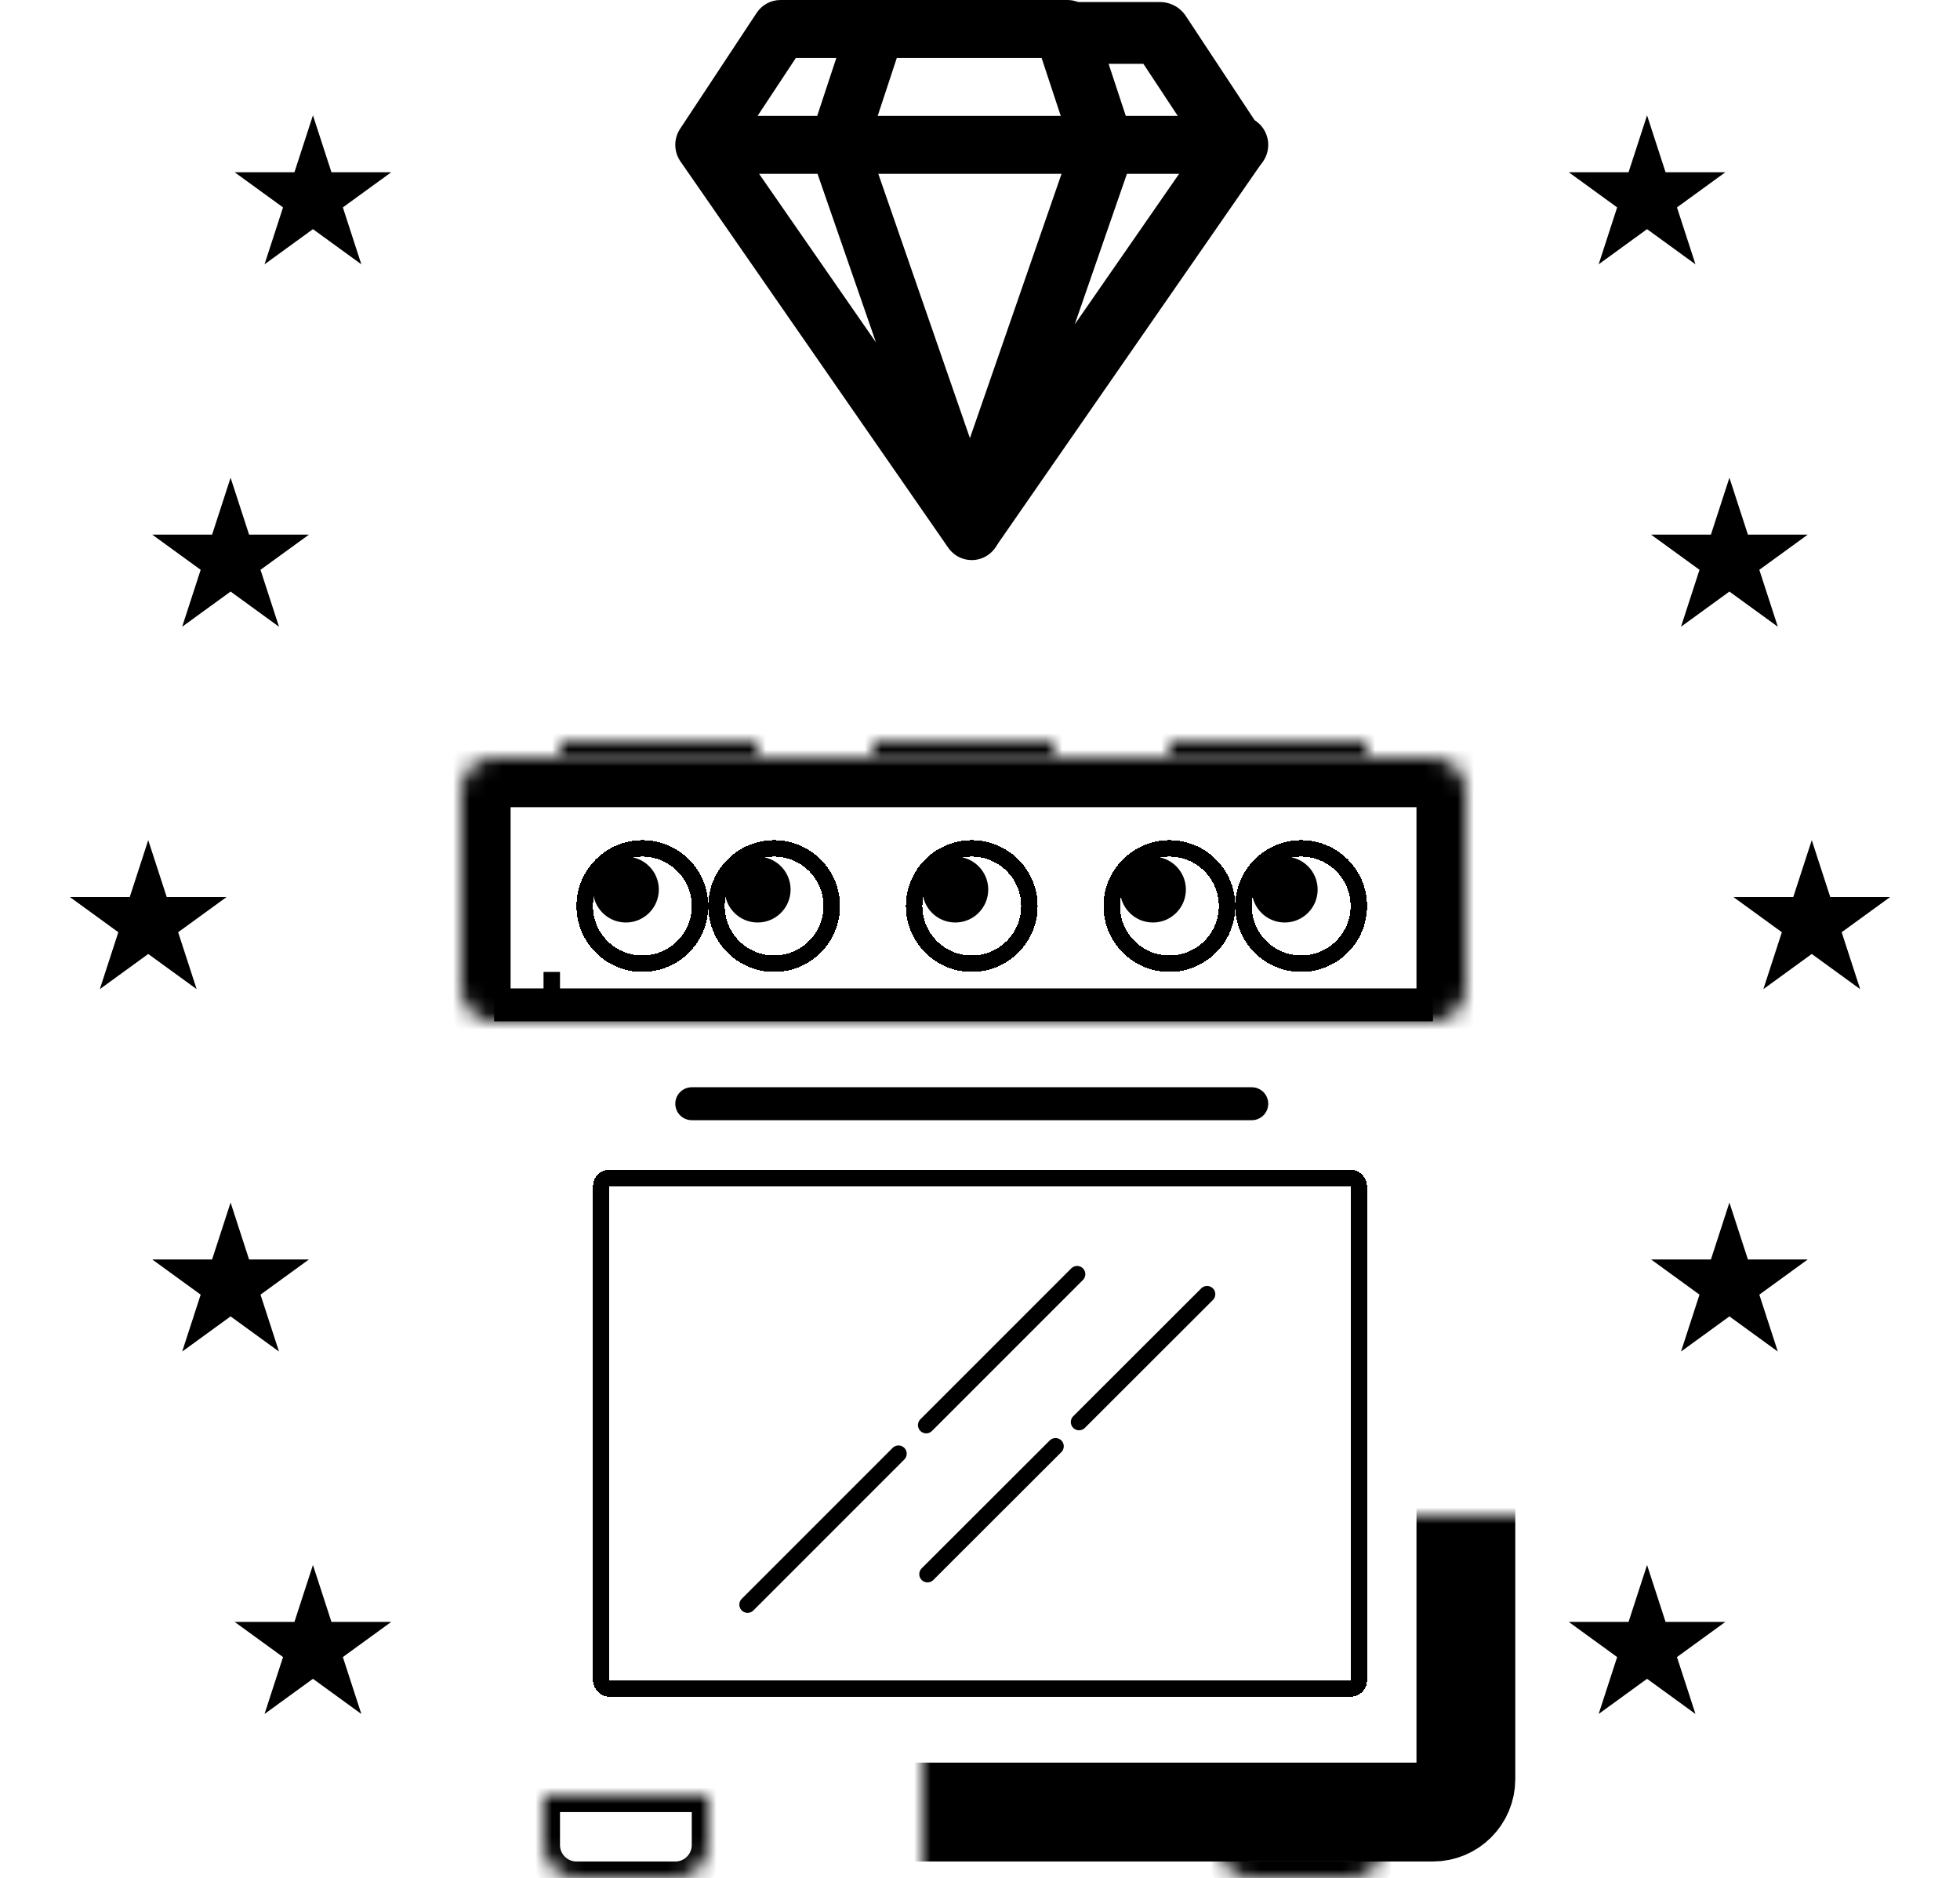 <svg width="119" height="114" viewBox="0 0 119 114" fill="none" xmlns="http://www.w3.org/2000/svg">
<mask id="path-1-inside-1_686_20" fill="white">
<rect x="28" y="46" width="61" height="64" rx="2"/>
</mask>
<rect x="28" y="46" width="61" height="64" rx="2" stroke="black" stroke-width="6" mask="url(#path-1-inside-1_686_20)"/>
<mask id="path-2-inside-2_686_20" fill="white">
<path d="M28 48C28 46.895 28.895 46 30 46H87C88.105 46 89 46.895 89 48V60C89 61.105 88.105 62 87 62H30C28.895 62 28 61.105 28 60V48Z"/>
</mask>
<path d="M28 48C28 46.895 28.895 46 30 46H87C88.105 46 89 46.895 89 48V60C89 61.105 88.105 62 87 62H30C28.895 62 28 61.105 28 60V48Z" fill="white"/>
<path d="M25 48C25 45.239 27.239 43 30 43H87C89.761 43 92 45.239 92 48L86 49H31L25 48ZM92 60C92 61.657 90.657 63 89 63H28C26.343 63 25 61.657 25 60H31C31 60.552 31 61 31 61H86C86 61 86 60.552 86 60H92ZM28 63C26.343 63 25 61.657 25 60V48C25 45.239 27.239 43 30 43L31 49V60C31 60.552 31 61 31 61L28 63ZM87 43C89.761 43 92 45.239 92 48V60C92 61.657 90.657 63 89 63L86 61C86 61 86 60.552 86 60V49L87 43Z" fill="black" mask="url(#path-2-inside-2_686_20)"/>
<line x1="30" y1="61" x2="87" y2="61" stroke="black" stroke-width="2"/>
<g filter="url(#filter0_d_686_20)">
<rect x="35.5" y="70.5" width="46" height="31" rx="0.5" stroke="black" shape-rendering="crispEdges"/>
</g>
<mask id="path-6-inside-3_686_20" fill="white">
<path d="M33 109H43V112C43 113.105 42.105 114 41 114H35C33.895 114 33 113.105 33 112V109Z"/>
</mask>
<path d="M33 109V108H32V109H33ZM43 109H44V108H43V109ZM33 110H43V108H33V110ZM42 109V112H44V109H42ZM41 113H35V115H41V113ZM34 112V109H32V112H34ZM35 113C34.448 113 34 112.552 34 112H32C32 113.657 33.343 115 35 115V113ZM42 112C42 112.552 41.552 113 41 113V115C42.657 115 44 113.657 44 112H42Z" fill="black" mask="url(#path-6-inside-3_686_20)"/>
<mask id="path-8-inside-4_686_20" fill="white">
<path d="M34 45H46V46H34V45Z"/>
</mask>
<path d="M34 45V44H33V45H34ZM46 45H47V44H46V45ZM46 46V47H47V46H46ZM34 46H33V47H34V46ZM34 46H46V44H34V46ZM45 45V46H47V45H45ZM46 45H34V47H46V45ZM35 46V45H33V46H35Z" fill="black" mask="url(#path-8-inside-4_686_20)"/>
<mask id="path-10-inside-5_686_20" fill="white">
<path d="M71 45H83V46H71V45Z"/>
</mask>
<path d="M71 45V44H70V45H71ZM83 45H84V44H83V45ZM83 46V47H84V46H83ZM71 46H70V47H71V46ZM71 46H83V44H71V46ZM82 45V46H84V45H82ZM83 45H71V47H83V45ZM72 46V45H70V46H72Z" fill="black" mask="url(#path-10-inside-5_686_20)"/>
<mask id="path-12-inside-6_686_20" fill="white">
<path d="M53 45H64V46H53V45Z"/>
</mask>
<path d="M53 45V44H52V45H53ZM64 45H65V44H64V45ZM64 46V47H65V46H64ZM53 46H52V47H53V46ZM53 46H64V44H53V46ZM63 45V46H65V45H63ZM64 45H53V47H64V45ZM54 46V45H52V46H54Z" fill="black" mask="url(#path-12-inside-6_686_20)"/>
<mask id="path-14-inside-7_686_20" fill="white">
<path d="M74 109H84V112C84 113.105 83.105 114 82 114H76C74.895 114 74 113.105 74 112V109Z"/>
</mask>
<path d="M74 109V108H73V109H74ZM84 109H85V108H84V109ZM74 110H84V108H74V110ZM83 109V112H85V109H83ZM82 113H76V115H82V113ZM75 112V109H73V112H75ZM76 113C75.448 113 75 112.552 75 112H73C73 113.657 74.343 115 76 115V113ZM83 112C83 112.552 82.552 113 82 113V115C83.657 115 85 113.657 85 112H83Z" fill="black" mask="url(#path-14-inside-7_686_20)"/>
<circle cx="38" cy="54" r="2" fill="black"/>
<circle cx="46" cy="54" r="2" fill="black"/>
<circle cx="58" cy="54" r="2" fill="black"/>
<g filter="url(#filter1_d_686_20)">
<circle cx="58" cy="54" r="3.5" stroke="black" shape-rendering="crispEdges"/>
</g>
<g filter="url(#filter2_d_686_20)">
<circle cx="38" cy="54" r="3.5" stroke="black" shape-rendering="crispEdges"/>
</g>
<g filter="url(#filter3_d_686_20)">
<circle cx="46" cy="54" r="3.5" stroke="black" shape-rendering="crispEdges"/>
</g>
<g filter="url(#filter4_d_686_20)">
<circle cx="78" cy="54" r="3.5" stroke="black" shape-rendering="crispEdges"/>
</g>
<g filter="url(#filter5_d_686_20)">
<circle cx="70" cy="54" r="3.5" stroke="black" shape-rendering="crispEdges"/>
</g>
<circle cx="70" cy="54" r="2" fill="black"/>
<circle cx="78" cy="54" r="2" fill="black"/>
<g filter="url(#filter6_d_686_20)">
<rect x="32" y="58" width="1" height="2" fill="black"/>
</g>
<g filter="url(#filter7_d_686_20)">
<path d="M75 66H41" stroke="black" stroke-width="2" stroke-linecap="round"/>
</g>
<g filter="url(#filter8_d_686_20)">
<path d="M44.388 95.407L53.55 86.245" stroke="black" stroke-linecap="round"/>
</g>
<g filter="url(#filter9_d_686_20)">
<path d="M55.233 84.51L64.395 75.348" stroke="black" stroke-linecap="round"/>
</g>
<g filter="url(#filter10_d_686_20)">
<path d="M55.313 93.557L63.086 85.795" stroke="black" stroke-linecap="round"/>
</g>
<g filter="url(#filter11_d_686_20)">
<path d="M64.514 84.324L72.286 76.562" stroke="black" stroke-linecap="round"/>
</g>
<g filter="url(#filter12_d_686_20)">
<path d="M8 50L9.123 53.455H12.755L9.816 55.59L10.939 59.045L8 56.91L5.061 59.045L6.184 55.59L3.245 53.455H6.877L8 50Z" fill="black"/>
</g>
<g filter="url(#filter13_d_686_20)">
<path d="M13 72L14.123 75.455H17.755L14.816 77.59L15.939 81.045L13 78.91L10.061 81.045L11.184 77.59L8.245 75.455H11.877L13 72Z" fill="black"/>
</g>
<g filter="url(#filter14_d_686_20)">
<path d="M13 28L14.123 31.455H17.755L14.816 33.59L15.939 37.045L13 34.91L10.061 37.045L11.184 33.59L8.245 31.455H11.877L13 28Z" fill="black"/>
</g>
<g filter="url(#filter15_d_686_20)">
<path d="M18 94L19.123 97.455H22.755L19.816 99.59L20.939 103.045L18 100.91L15.061 103.045L16.184 99.59L13.245 97.455H16.877L18 94Z" fill="black"/>
</g>
<g filter="url(#filter16_d_686_20)">
<path d="M18 6L19.123 9.455H22.755L19.816 11.59L20.939 15.045L18 12.91L15.061 15.045L16.184 11.59L13.245 9.455H16.877L18 6Z" fill="black"/>
</g>
<g filter="url(#filter17_d_686_20)">
<path d="M109 50L107.877 53.455H104.245L107.184 55.59L106.061 59.045L109 56.91L111.939 59.045L110.816 55.59L113.755 53.455H110.123L109 50Z" fill="black"/>
</g>
<g filter="url(#filter18_d_686_20)">
<path d="M104 72L102.877 75.455H99.245L102.184 77.59L101.061 81.045L104 78.91L106.939 81.045L105.816 77.59L108.755 75.455H105.123L104 72Z" fill="black"/>
</g>
<g filter="url(#filter19_d_686_20)">
<path d="M99 94L97.877 97.455H94.245L97.184 99.59L96.061 103.045L99 100.91L101.939 103.045L100.816 99.59L103.755 97.455H100.123L99 94Z" fill="black"/>
</g>
<g filter="url(#filter20_d_686_20)">
<path d="M104 28L102.877 31.455H99.245L102.184 33.59L101.061 37.045L104 34.91L106.939 37.045L105.816 33.59L108.755 31.455H105.123L104 28Z" fill="black"/>
</g>
<g filter="url(#filter21_d_686_20)">
<path d="M99 6L97.877 9.455H94.245L97.184 11.59L96.061 15.045L99 12.91L101.939 15.045L100.816 11.59L103.755 9.455H100.123L99 6Z" fill="black"/>
</g>
<path fill-rule="evenodd" clip-rule="evenodd" d="M75 8.923L70.429 2H64.714L67 8.923L59 32L75 8.923Z" stroke="black" stroke-width="3.75" stroke-linecap="round" stroke-linejoin="round"/>
<path d="M41.293 7.818C40.759 8.626 40.975 9.718 41.776 10.257C42.576 10.795 43.658 10.577 44.191 9.769L41.293 7.818ZM47.387 1.759V0C46.805 0 46.261 0.294 45.938 0.784L47.387 1.759ZM53.194 3.518C54.156 3.518 54.936 2.73 54.936 1.759C54.936 0.788 54.156 0 53.194 0V3.518ZM44.169 7.785C43.617 6.989 42.531 6.796 41.743 7.353C40.955 7.91 40.763 9.006 41.315 9.802L44.169 7.785ZM59 32.241L57.573 33.25C58.072 33.969 59.02 34.207 59.795 33.806C60.569 33.405 60.932 32.489 60.644 31.66L59 32.241ZM52.515 8.212C52.197 7.296 51.204 6.813 50.296 7.134C49.388 7.454 48.909 8.458 49.227 9.374L52.515 8.212ZM42.742 7.035C41.78 7.035 41 7.822 41 8.793C41 9.765 41.78 10.552 42.742 10.552V7.035ZM50.871 10.552C51.833 10.552 52.613 9.765 52.613 8.793C52.613 7.822 51.833 7.035 50.871 7.035V10.552ZM54.846 2.315C55.15 1.394 54.657 0.398 53.745 0.091C52.832 -0.216 51.845 0.282 51.541 1.203L54.846 2.315ZM49.219 8.237C48.914 9.159 49.408 10.155 50.32 10.462C51.233 10.769 52.219 10.271 52.524 9.35L49.219 8.237ZM53.194 0C52.232 0 51.452 0.788 51.452 1.759C51.452 2.73 52.232 3.518 53.194 3.518V0ZM64.806 3.518C65.769 3.518 66.548 2.73 66.548 1.759C66.548 0.788 65.769 0 64.806 0V3.518ZM50.871 7.035C49.909 7.035 49.129 7.822 49.129 8.793C49.129 9.765 49.909 10.552 50.871 10.552V7.035ZM75.258 10.552C76.22 10.552 77 9.765 77 8.793C77 7.822 76.22 7.035 75.258 7.035V10.552ZM44.191 9.769L48.837 2.735L45.938 0.784L41.293 7.818L44.191 9.769ZM47.387 3.518H53.194V0H47.387V3.518ZM41.315 9.802L57.573 33.25L60.427 31.233L44.169 7.785L41.315 9.802ZM60.644 31.66L52.515 8.212L49.227 9.374L57.356 32.822L60.644 31.66ZM42.742 10.552H50.871V7.035H42.742V10.552ZM51.541 1.203L49.219 8.237L52.524 9.35L54.846 2.315L51.541 1.203ZM53.194 3.518H64.806V0H53.194V3.518ZM50.871 10.552H75.258V7.035H50.871V10.552Z" fill="black"/>
<defs>
<filter id="filter0_d_686_20" x="32" y="67" width="55" height="40" filterUnits="userSpaceOnUse" color-interpolation-filters="sRGB">
<feFlood flood-opacity="0" result="BackgroundImageFix"/>
<feColorMatrix in="SourceAlpha" type="matrix" values="0 0 0 0 0 0 0 0 0 0 0 0 0 0 0 0 0 0 127 0" result="hardAlpha"/>
<feOffset dx="1" dy="1"/>
<feGaussianBlur stdDeviation="2"/>
<feComposite in2="hardAlpha" operator="out"/>
<feColorMatrix type="matrix" values="0 0 0 0 0 0 0 0 0 0 0 0 0 0 0 0 0 0 0.25 0"/>
<feBlend mode="normal" in2="BackgroundImageFix" result="effect1_dropShadow_686_20"/>
<feBlend mode="normal" in="SourceGraphic" in2="effect1_dropShadow_686_20" result="shape"/>
</filter>
<filter id="filter1_d_686_20" x="51" y="47" width="16" height="16" filterUnits="userSpaceOnUse" color-interpolation-filters="sRGB">
<feFlood flood-opacity="0" result="BackgroundImageFix"/>
<feColorMatrix in="SourceAlpha" type="matrix" values="0 0 0 0 0 0 0 0 0 0 0 0 0 0 0 0 0 0 127 0" result="hardAlpha"/>
<feOffset dx="1" dy="1"/>
<feGaussianBlur stdDeviation="2"/>
<feComposite in2="hardAlpha" operator="out"/>
<feColorMatrix type="matrix" values="0 0 0 0 0 0 0 0 0 0 0 0 0 0 0 0 0 0 0.25 0"/>
<feBlend mode="normal" in2="BackgroundImageFix" result="effect1_dropShadow_686_20"/>
<feBlend mode="normal" in="SourceGraphic" in2="effect1_dropShadow_686_20" result="shape"/>
</filter>
<filter id="filter2_d_686_20" x="31" y="47" width="16" height="16" filterUnits="userSpaceOnUse" color-interpolation-filters="sRGB">
<feFlood flood-opacity="0" result="BackgroundImageFix"/>
<feColorMatrix in="SourceAlpha" type="matrix" values="0 0 0 0 0 0 0 0 0 0 0 0 0 0 0 0 0 0 127 0" result="hardAlpha"/>
<feOffset dx="1" dy="1"/>
<feGaussianBlur stdDeviation="2"/>
<feComposite in2="hardAlpha" operator="out"/>
<feColorMatrix type="matrix" values="0 0 0 0 0 0 0 0 0 0 0 0 0 0 0 0 0 0 0.25 0"/>
<feBlend mode="normal" in2="BackgroundImageFix" result="effect1_dropShadow_686_20"/>
<feBlend mode="normal" in="SourceGraphic" in2="effect1_dropShadow_686_20" result="shape"/>
</filter>
<filter id="filter3_d_686_20" x="39" y="47" width="16" height="16" filterUnits="userSpaceOnUse" color-interpolation-filters="sRGB">
<feFlood flood-opacity="0" result="BackgroundImageFix"/>
<feColorMatrix in="SourceAlpha" type="matrix" values="0 0 0 0 0 0 0 0 0 0 0 0 0 0 0 0 0 0 127 0" result="hardAlpha"/>
<feOffset dx="1" dy="1"/>
<feGaussianBlur stdDeviation="2"/>
<feComposite in2="hardAlpha" operator="out"/>
<feColorMatrix type="matrix" values="0 0 0 0 0 0 0 0 0 0 0 0 0 0 0 0 0 0 0.25 0"/>
<feBlend mode="normal" in2="BackgroundImageFix" result="effect1_dropShadow_686_20"/>
<feBlend mode="normal" in="SourceGraphic" in2="effect1_dropShadow_686_20" result="shape"/>
</filter>
<filter id="filter4_d_686_20" x="71" y="47" width="16" height="16" filterUnits="userSpaceOnUse" color-interpolation-filters="sRGB">
<feFlood flood-opacity="0" result="BackgroundImageFix"/>
<feColorMatrix in="SourceAlpha" type="matrix" values="0 0 0 0 0 0 0 0 0 0 0 0 0 0 0 0 0 0 127 0" result="hardAlpha"/>
<feOffset dx="1" dy="1"/>
<feGaussianBlur stdDeviation="2"/>
<feComposite in2="hardAlpha" operator="out"/>
<feColorMatrix type="matrix" values="0 0 0 0 0 0 0 0 0 0 0 0 0 0 0 0 0 0 0.25 0"/>
<feBlend mode="normal" in2="BackgroundImageFix" result="effect1_dropShadow_686_20"/>
<feBlend mode="normal" in="SourceGraphic" in2="effect1_dropShadow_686_20" result="shape"/>
</filter>
<filter id="filter5_d_686_20" x="63" y="47" width="16" height="16" filterUnits="userSpaceOnUse" color-interpolation-filters="sRGB">
<feFlood flood-opacity="0" result="BackgroundImageFix"/>
<feColorMatrix in="SourceAlpha" type="matrix" values="0 0 0 0 0 0 0 0 0 0 0 0 0 0 0 0 0 0 127 0" result="hardAlpha"/>
<feOffset dx="1" dy="1"/>
<feGaussianBlur stdDeviation="2"/>
<feComposite in2="hardAlpha" operator="out"/>
<feColorMatrix type="matrix" values="0 0 0 0 0 0 0 0 0 0 0 0 0 0 0 0 0 0 0.25 0"/>
<feBlend mode="normal" in2="BackgroundImageFix" result="effect1_dropShadow_686_20"/>
<feBlend mode="normal" in="SourceGraphic" in2="effect1_dropShadow_686_20" result="shape"/>
</filter>
<filter id="filter6_d_686_20" x="29" y="55" width="9" height="10" filterUnits="userSpaceOnUse" color-interpolation-filters="sRGB">
<feFlood flood-opacity="0" result="BackgroundImageFix"/>
<feColorMatrix in="SourceAlpha" type="matrix" values="0 0 0 0 0 0 0 0 0 0 0 0 0 0 0 0 0 0 127 0" result="hardAlpha"/>
<feOffset dx="1" dy="1"/>
<feGaussianBlur stdDeviation="2"/>
<feComposite in2="hardAlpha" operator="out"/>
<feColorMatrix type="matrix" values="0 0 0 0 0 0 0 0 0 0 0 0 0 0 0 0 0 0 0.25 0"/>
<feBlend mode="normal" in2="BackgroundImageFix" result="effect1_dropShadow_686_20"/>
<feBlend mode="normal" in="SourceGraphic" in2="effect1_dropShadow_686_20" result="shape"/>
</filter>
<filter id="filter7_d_686_20" x="37" y="62" width="44" height="10" filterUnits="userSpaceOnUse" color-interpolation-filters="sRGB">
<feFlood flood-opacity="0" result="BackgroundImageFix"/>
<feColorMatrix in="SourceAlpha" type="matrix" values="0 0 0 0 0 0 0 0 0 0 0 0 0 0 0 0 0 0 127 0" result="hardAlpha"/>
<feOffset dx="1" dy="1"/>
<feGaussianBlur stdDeviation="2"/>
<feComposite in2="hardAlpha" operator="out"/>
<feColorMatrix type="matrix" values="0 0 0 0 0 0 0 0 0 0 0 0 0 0 0 0 0 0 0.25 0"/>
<feBlend mode="normal" in2="BackgroundImageFix" result="effect1_dropShadow_686_20"/>
<feBlend mode="normal" in="SourceGraphic" in2="effect1_dropShadow_686_20" result="shape"/>
</filter>
<filter id="filter8_d_686_20" x="40.876" y="83.759" width="18.188" height="18.135" filterUnits="userSpaceOnUse" color-interpolation-filters="sRGB">
<feFlood flood-opacity="0" result="BackgroundImageFix"/>
<feColorMatrix in="SourceAlpha" type="matrix" values="0 0 0 0 0 0 0 0 0 0 0 0 0 0 0 0 0 0 127 0" result="hardAlpha"/>
<feOffset dx="1" dy="2"/>
<feGaussianBlur stdDeviation="2"/>
<feComposite in2="hardAlpha" operator="out"/>
<feColorMatrix type="matrix" values="0 0 0 0 0 0 0 0 0 0 0 0 0 0 0 0 0 0 0.25 0"/>
<feBlend mode="normal" in2="BackgroundImageFix" result="effect1_dropShadow_686_20"/>
<feBlend mode="normal" in="SourceGraphic" in2="effect1_dropShadow_686_20" result="shape"/>
</filter>
<filter id="filter9_d_686_20" x="51.721" y="72.862" width="18.188" height="18.135" filterUnits="userSpaceOnUse" color-interpolation-filters="sRGB">
<feFlood flood-opacity="0" result="BackgroundImageFix"/>
<feColorMatrix in="SourceAlpha" type="matrix" values="0 0 0 0 0 0 0 0 0 0 0 0 0 0 0 0 0 0 127 0" result="hardAlpha"/>
<feOffset dx="1" dy="2"/>
<feGaussianBlur stdDeviation="2"/>
<feComposite in2="hardAlpha" operator="out"/>
<feColorMatrix type="matrix" values="0 0 0 0 0 0 0 0 0 0 0 0 0 0 0 0 0 0 0.25 0"/>
<feBlend mode="normal" in2="BackgroundImageFix" result="effect1_dropShadow_686_20"/>
<feBlend mode="normal" in="SourceGraphic" in2="effect1_dropShadow_686_20" result="shape"/>
</filter>
<filter id="filter10_d_686_20" x="51.8" y="83.308" width="16.798" height="16.735" filterUnits="userSpaceOnUse" color-interpolation-filters="sRGB">
<feFlood flood-opacity="0" result="BackgroundImageFix"/>
<feColorMatrix in="SourceAlpha" type="matrix" values="0 0 0 0 0 0 0 0 0 0 0 0 0 0 0 0 0 0 127 0" result="hardAlpha"/>
<feOffset dx="1" dy="2"/>
<feGaussianBlur stdDeviation="2"/>
<feComposite in2="hardAlpha" operator="out"/>
<feColorMatrix type="matrix" values="0 0 0 0 0 0 0 0 0 0 0 0 0 0 0 0 0 0 0.25 0"/>
<feBlend mode="normal" in2="BackgroundImageFix" result="effect1_dropShadow_686_20"/>
<feBlend mode="normal" in="SourceGraphic" in2="effect1_dropShadow_686_20" result="shape"/>
</filter>
<filter id="filter11_d_686_20" x="61.001" y="74.075" width="16.798" height="16.735" filterUnits="userSpaceOnUse" color-interpolation-filters="sRGB">
<feFlood flood-opacity="0" result="BackgroundImageFix"/>
<feColorMatrix in="SourceAlpha" type="matrix" values="0 0 0 0 0 0 0 0 0 0 0 0 0 0 0 0 0 0 127 0" result="hardAlpha"/>
<feOffset dx="1" dy="2"/>
<feGaussianBlur stdDeviation="2"/>
<feComposite in2="hardAlpha" operator="out"/>
<feColorMatrix type="matrix" values="0 0 0 0 0 0 0 0 0 0 0 0 0 0 0 0 0 0 0.25 0"/>
<feBlend mode="normal" in2="BackgroundImageFix" result="effect1_dropShadow_686_20"/>
<feBlend mode="normal" in="SourceGraphic" in2="effect1_dropShadow_686_20" result="shape"/>
</filter>
<filter id="filter12_d_686_20" x="0.245" y="47" width="17.511" height="17.045" filterUnits="userSpaceOnUse" color-interpolation-filters="sRGB">
<feFlood flood-opacity="0" result="BackgroundImageFix"/>
<feColorMatrix in="SourceAlpha" type="matrix" values="0 0 0 0 0 0 0 0 0 0 0 0 0 0 0 0 0 0 127 0" result="hardAlpha"/>
<feOffset dx="1" dy="1"/>
<feGaussianBlur stdDeviation="2"/>
<feComposite in2="hardAlpha" operator="out"/>
<feColorMatrix type="matrix" values="0 0 0 0 0 0 0 0 0 0 0 0 0 0 0 0 0 0 0.25 0"/>
<feBlend mode="normal" in2="BackgroundImageFix" result="effect1_dropShadow_686_20"/>
<feBlend mode="normal" in="SourceGraphic" in2="effect1_dropShadow_686_20" result="shape"/>
</filter>
<filter id="filter13_d_686_20" x="5.245" y="69" width="17.511" height="17.045" filterUnits="userSpaceOnUse" color-interpolation-filters="sRGB">
<feFlood flood-opacity="0" result="BackgroundImageFix"/>
<feColorMatrix in="SourceAlpha" type="matrix" values="0 0 0 0 0 0 0 0 0 0 0 0 0 0 0 0 0 0 127 0" result="hardAlpha"/>
<feOffset dx="1" dy="1"/>
<feGaussianBlur stdDeviation="2"/>
<feComposite in2="hardAlpha" operator="out"/>
<feColorMatrix type="matrix" values="0 0 0 0 0 0 0 0 0 0 0 0 0 0 0 0 0 0 0.25 0"/>
<feBlend mode="normal" in2="BackgroundImageFix" result="effect1_dropShadow_686_20"/>
<feBlend mode="normal" in="SourceGraphic" in2="effect1_dropShadow_686_20" result="shape"/>
</filter>
<filter id="filter14_d_686_20" x="5.245" y="25" width="17.511" height="17.045" filterUnits="userSpaceOnUse" color-interpolation-filters="sRGB">
<feFlood flood-opacity="0" result="BackgroundImageFix"/>
<feColorMatrix in="SourceAlpha" type="matrix" values="0 0 0 0 0 0 0 0 0 0 0 0 0 0 0 0 0 0 127 0" result="hardAlpha"/>
<feOffset dx="1" dy="1"/>
<feGaussianBlur stdDeviation="2"/>
<feComposite in2="hardAlpha" operator="out"/>
<feColorMatrix type="matrix" values="0 0 0 0 0 0 0 0 0 0 0 0 0 0 0 0 0 0 0.25 0"/>
<feBlend mode="normal" in2="BackgroundImageFix" result="effect1_dropShadow_686_20"/>
<feBlend mode="normal" in="SourceGraphic" in2="effect1_dropShadow_686_20" result="shape"/>
</filter>
<filter id="filter15_d_686_20" x="10.245" y="91" width="17.511" height="17.045" filterUnits="userSpaceOnUse" color-interpolation-filters="sRGB">
<feFlood flood-opacity="0" result="BackgroundImageFix"/>
<feColorMatrix in="SourceAlpha" type="matrix" values="0 0 0 0 0 0 0 0 0 0 0 0 0 0 0 0 0 0 127 0" result="hardAlpha"/>
<feOffset dx="1" dy="1"/>
<feGaussianBlur stdDeviation="2"/>
<feComposite in2="hardAlpha" operator="out"/>
<feColorMatrix type="matrix" values="0 0 0 0 0 0 0 0 0 0 0 0 0 0 0 0 0 0 0.25 0"/>
<feBlend mode="normal" in2="BackgroundImageFix" result="effect1_dropShadow_686_20"/>
<feBlend mode="normal" in="SourceGraphic" in2="effect1_dropShadow_686_20" result="shape"/>
</filter>
<filter id="filter16_d_686_20" x="10.245" y="3" width="17.511" height="17.045" filterUnits="userSpaceOnUse" color-interpolation-filters="sRGB">
<feFlood flood-opacity="0" result="BackgroundImageFix"/>
<feColorMatrix in="SourceAlpha" type="matrix" values="0 0 0 0 0 0 0 0 0 0 0 0 0 0 0 0 0 0 127 0" result="hardAlpha"/>
<feOffset dx="1" dy="1"/>
<feGaussianBlur stdDeviation="2"/>
<feComposite in2="hardAlpha" operator="out"/>
<feColorMatrix type="matrix" values="0 0 0 0 0 0 0 0 0 0 0 0 0 0 0 0 0 0 0.25 0"/>
<feBlend mode="normal" in2="BackgroundImageFix" result="effect1_dropShadow_686_20"/>
<feBlend mode="normal" in="SourceGraphic" in2="effect1_dropShadow_686_20" result="shape"/>
</filter>
<filter id="filter17_d_686_20" x="101.245" y="47" width="17.511" height="17.045" filterUnits="userSpaceOnUse" color-interpolation-filters="sRGB">
<feFlood flood-opacity="0" result="BackgroundImageFix"/>
<feColorMatrix in="SourceAlpha" type="matrix" values="0 0 0 0 0 0 0 0 0 0 0 0 0 0 0 0 0 0 127 0" result="hardAlpha"/>
<feOffset dx="1" dy="1"/>
<feGaussianBlur stdDeviation="2"/>
<feComposite in2="hardAlpha" operator="out"/>
<feColorMatrix type="matrix" values="0 0 0 0 0 0 0 0 0 0 0 0 0 0 0 0 0 0 0.25 0"/>
<feBlend mode="normal" in2="BackgroundImageFix" result="effect1_dropShadow_686_20"/>
<feBlend mode="normal" in="SourceGraphic" in2="effect1_dropShadow_686_20" result="shape"/>
</filter>
<filter id="filter18_d_686_20" x="96.245" y="69" width="17.511" height="17.045" filterUnits="userSpaceOnUse" color-interpolation-filters="sRGB">
<feFlood flood-opacity="0" result="BackgroundImageFix"/>
<feColorMatrix in="SourceAlpha" type="matrix" values="0 0 0 0 0 0 0 0 0 0 0 0 0 0 0 0 0 0 127 0" result="hardAlpha"/>
<feOffset dx="1" dy="1"/>
<feGaussianBlur stdDeviation="2"/>
<feComposite in2="hardAlpha" operator="out"/>
<feColorMatrix type="matrix" values="0 0 0 0 0 0 0 0 0 0 0 0 0 0 0 0 0 0 0.25 0"/>
<feBlend mode="normal" in2="BackgroundImageFix" result="effect1_dropShadow_686_20"/>
<feBlend mode="normal" in="SourceGraphic" in2="effect1_dropShadow_686_20" result="shape"/>
</filter>
<filter id="filter19_d_686_20" x="91.245" y="91" width="17.511" height="17.045" filterUnits="userSpaceOnUse" color-interpolation-filters="sRGB">
<feFlood flood-opacity="0" result="BackgroundImageFix"/>
<feColorMatrix in="SourceAlpha" type="matrix" values="0 0 0 0 0 0 0 0 0 0 0 0 0 0 0 0 0 0 127 0" result="hardAlpha"/>
<feOffset dx="1" dy="1"/>
<feGaussianBlur stdDeviation="2"/>
<feComposite in2="hardAlpha" operator="out"/>
<feColorMatrix type="matrix" values="0 0 0 0 0 0 0 0 0 0 0 0 0 0 0 0 0 0 0.25 0"/>
<feBlend mode="normal" in2="BackgroundImageFix" result="effect1_dropShadow_686_20"/>
<feBlend mode="normal" in="SourceGraphic" in2="effect1_dropShadow_686_20" result="shape"/>
</filter>
<filter id="filter20_d_686_20" x="96.245" y="25" width="17.511" height="17.045" filterUnits="userSpaceOnUse" color-interpolation-filters="sRGB">
<feFlood flood-opacity="0" result="BackgroundImageFix"/>
<feColorMatrix in="SourceAlpha" type="matrix" values="0 0 0 0 0 0 0 0 0 0 0 0 0 0 0 0 0 0 127 0" result="hardAlpha"/>
<feOffset dx="1" dy="1"/>
<feGaussianBlur stdDeviation="2"/>
<feComposite in2="hardAlpha" operator="out"/>
<feColorMatrix type="matrix" values="0 0 0 0 0 0 0 0 0 0 0 0 0 0 0 0 0 0 0.25 0"/>
<feBlend mode="normal" in2="BackgroundImageFix" result="effect1_dropShadow_686_20"/>
<feBlend mode="normal" in="SourceGraphic" in2="effect1_dropShadow_686_20" result="shape"/>
</filter>
<filter id="filter21_d_686_20" x="91.245" y="3" width="17.511" height="17.045" filterUnits="userSpaceOnUse" color-interpolation-filters="sRGB">
<feFlood flood-opacity="0" result="BackgroundImageFix"/>
<feColorMatrix in="SourceAlpha" type="matrix" values="0 0 0 0 0 0 0 0 0 0 0 0 0 0 0 0 0 0 127 0" result="hardAlpha"/>
<feOffset dx="1" dy="1"/>
<feGaussianBlur stdDeviation="2"/>
<feComposite in2="hardAlpha" operator="out"/>
<feColorMatrix type="matrix" values="0 0 0 0 0 0 0 0 0 0 0 0 0 0 0 0 0 0 0.25 0"/>
<feBlend mode="normal" in2="BackgroundImageFix" result="effect1_dropShadow_686_20"/>
<feBlend mode="normal" in="SourceGraphic" in2="effect1_dropShadow_686_20" result="shape"/>
</filter>
</defs>
</svg>
